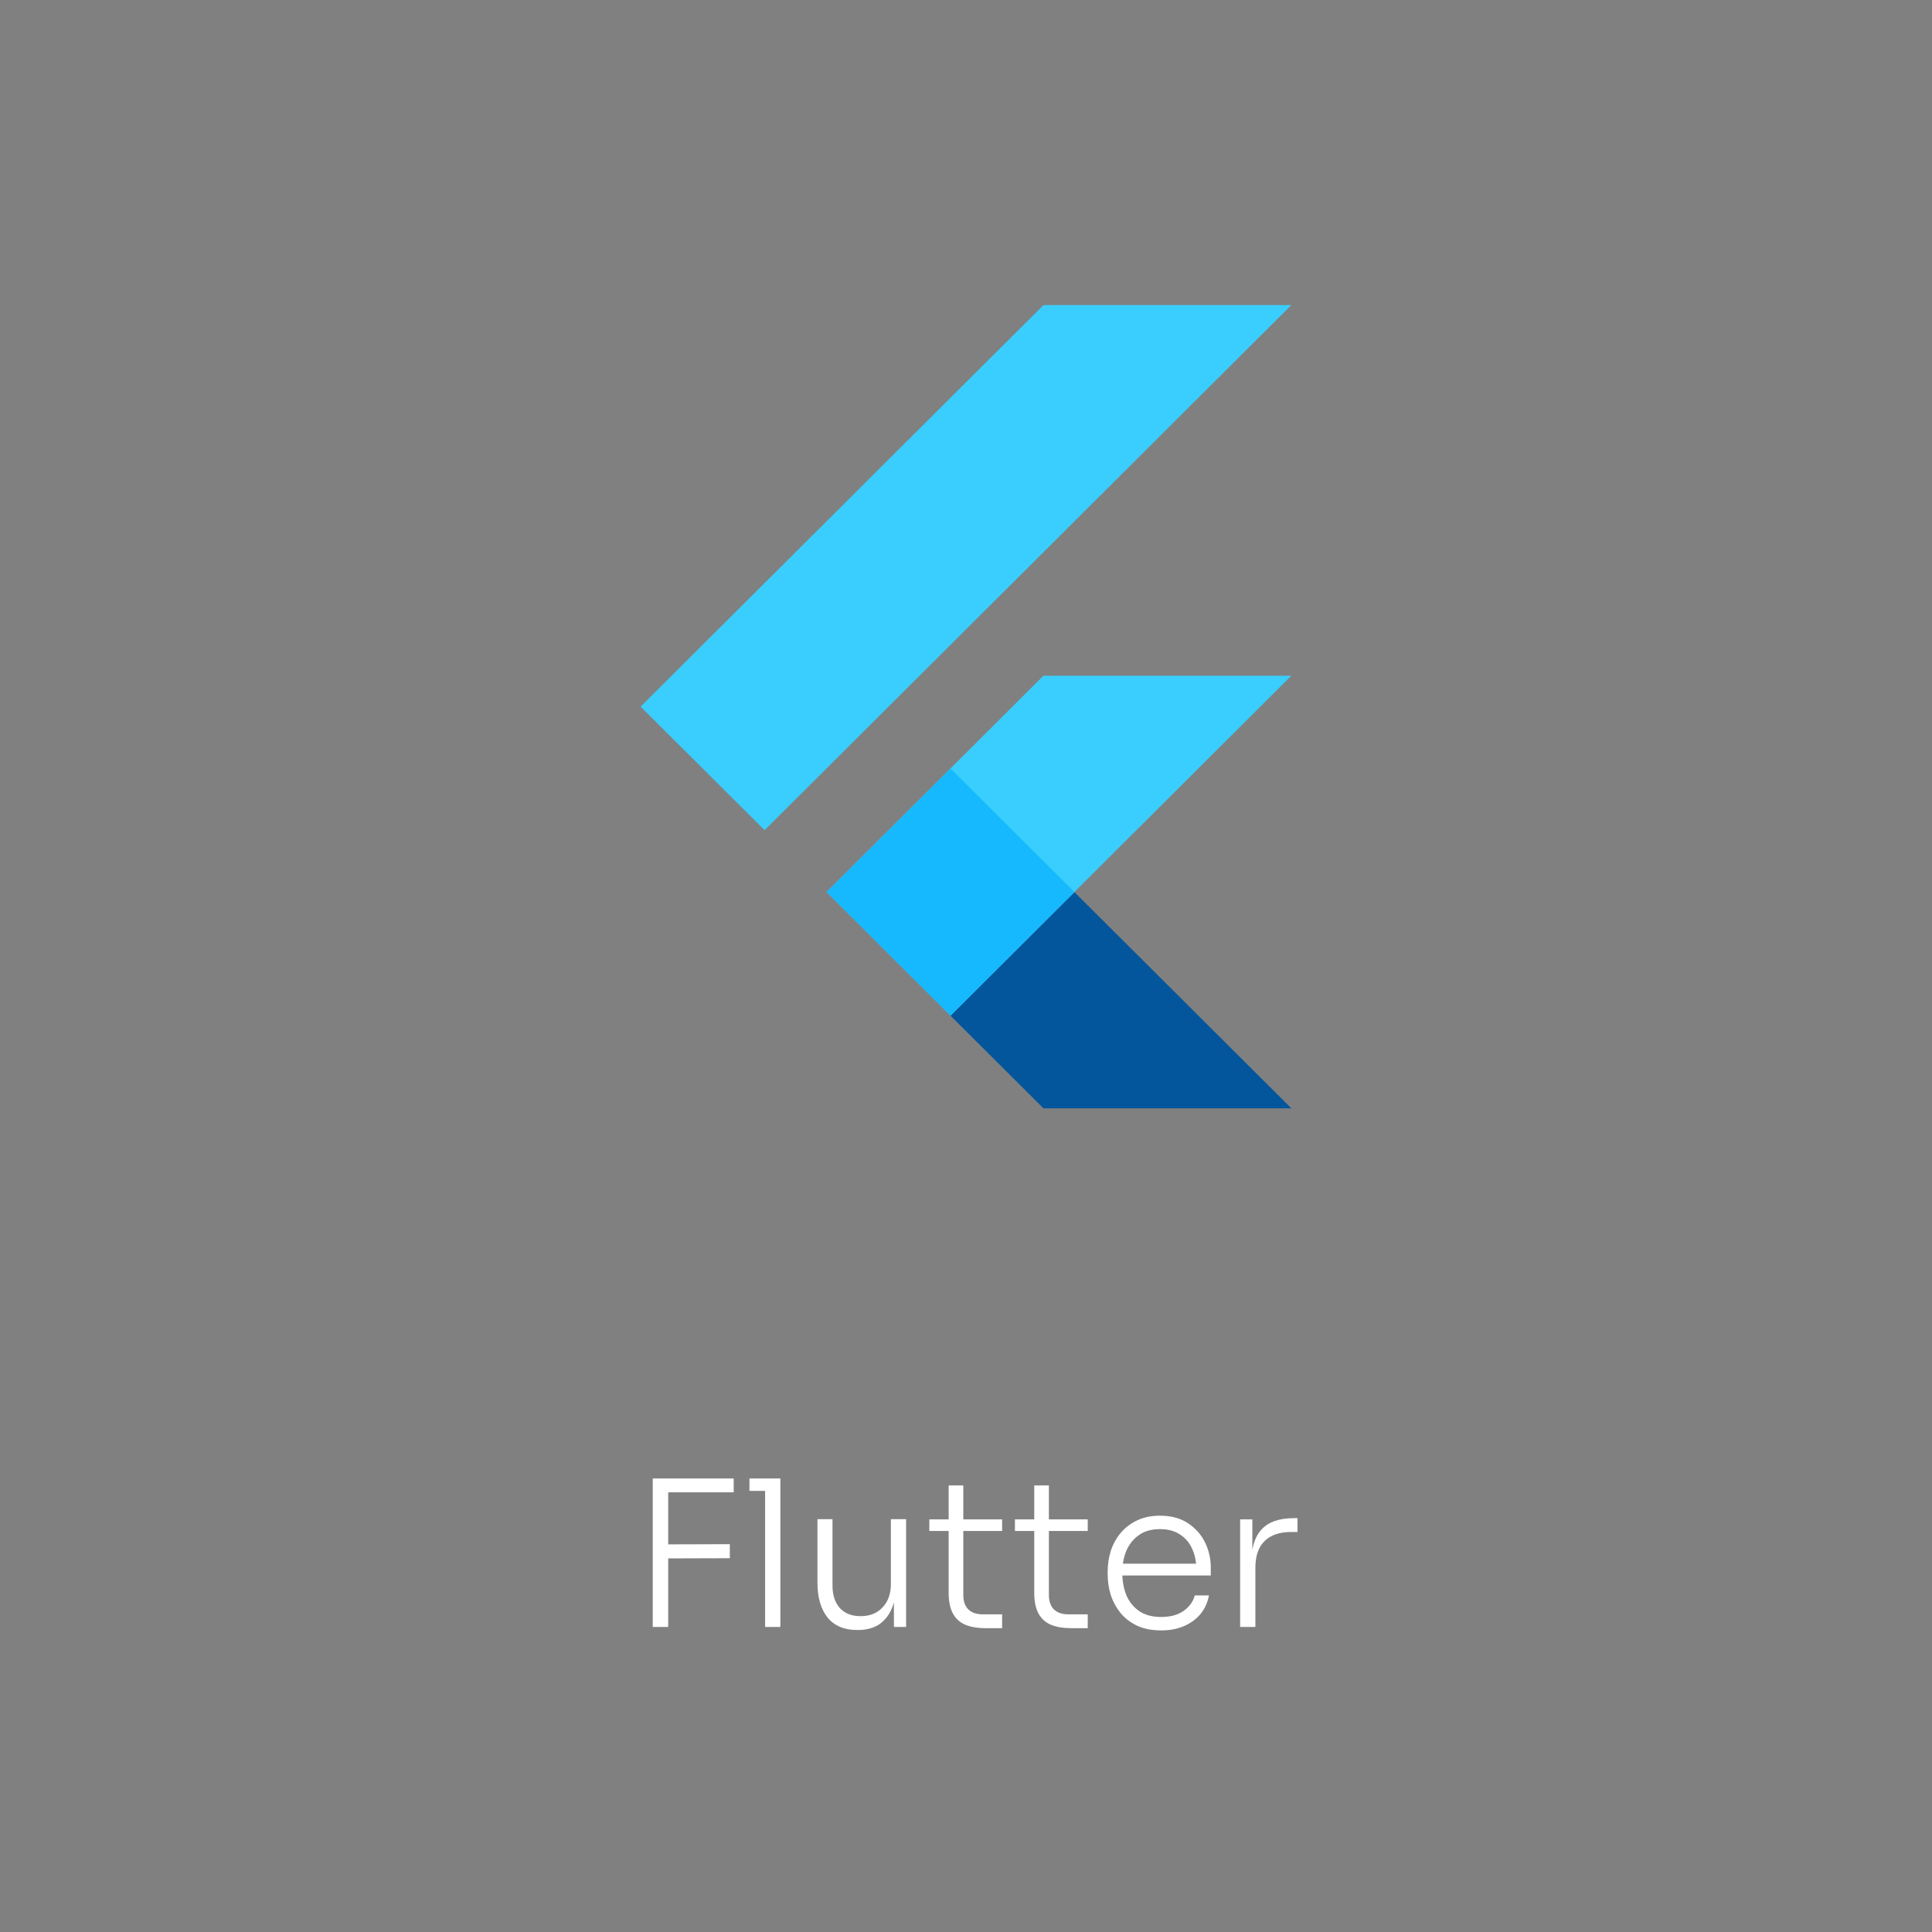 <svg width="190" height="190" viewBox="0 0 190 190" fill="none" xmlns="http://www.w3.org/2000/svg">
<rect x="0" y="0" width="190" height="190" fill="#808080" stroke="none"/>
<path d="M93.475 99.878L126.99 66.456H102.612L81.291 87.723L93.475 99.878Z" fill="#39CEFD"/>
<path d="M63 69.493L102.619 30H126.998L75.194 81.644L63 69.493Z" fill="#39CEFD"/>
<path d="M102.621 109H127L105.668 87.736L93.478 99.887L102.621 109Z" fill="#03569B"/>
<path d="M105.664 87.732L93.475 99.883L111.558 93.647L105.664 87.732Z" fill="url(#paint0_linear_49_6624)"/>
<path d="M81.291 87.733L93.48 75.582L105.669 87.733L93.48 99.885L81.291 87.733Z" fill="#16B9FD"/>
<path d="M126.996 66.459L105.665 87.726L126.996 108.998H102.617L81.285 87.726L102.623 66.459H126.996ZM102.617 30.007L63.004 69.501L75.193 81.652L126.996 30.008L102.617 30.007Z" fill="url(#paint1_radial_49_6624)"/>
<path d="M64.194 160V145.4H65.714V160H64.194ZM65.314 153.26V151.88L71.774 151.86V153.24L65.314 153.26ZM65.314 146.76V145.4H72.154V146.76H65.314ZM75.243 160V145.4H76.743V160H75.243ZM73.703 146.62V145.4H76.743V146.62H73.703ZM84.291 160.3C83.025 160.3 82.058 159.893 81.391 159.08C80.725 158.253 80.391 157.107 80.391 155.64V149.4H81.871V155.94C81.871 156.86 82.111 157.593 82.591 158.14C83.085 158.673 83.765 158.94 84.631 158.94C85.538 158.94 86.258 158.653 86.791 158.08C87.338 157.507 87.611 156.74 87.611 155.78V149.4H89.111V160H87.911V155.58H88.151C88.151 156.567 88.011 157.413 87.731 158.12C87.451 158.813 87.031 159.353 86.471 159.74C85.911 160.113 85.205 160.3 84.351 160.3H84.291ZM96.874 160.12C96.14 160.12 95.507 160.013 94.974 159.8C94.44 159.587 94.027 159.227 93.734 158.72C93.44 158.2 93.294 157.507 93.294 156.64V146.08H94.734V156.86C94.734 157.473 94.9 157.947 95.234 158.28C95.567 158.6 96.04 158.76 96.654 158.76H98.554V160.12H96.874ZM91.394 150.56V149.42H98.554V150.56H91.394ZM105.292 160.12C104.558 160.12 103.925 160.013 103.392 159.8C102.858 159.587 102.445 159.227 102.152 158.72C101.858 158.2 101.712 157.507 101.712 156.64V146.08H103.152V156.86C103.152 157.473 103.318 157.947 103.652 158.28C103.985 158.6 104.458 158.76 105.072 158.76H106.972V160.12H105.292ZM99.812 150.56V149.42H106.972V150.56H99.812ZM114.192 160.34C113.285 160.34 112.499 160.187 111.832 159.88C111.165 159.56 110.619 159.14 110.192 158.62C109.765 158.087 109.445 157.493 109.232 156.84C109.032 156.187 108.932 155.513 108.932 154.82V154.54C108.932 153.86 109.032 153.193 109.232 152.54C109.445 151.887 109.765 151.3 110.192 150.78C110.619 150.26 111.152 149.847 111.792 149.54C112.445 149.22 113.205 149.06 114.072 149.06C115.179 149.06 116.099 149.307 116.832 149.8C117.579 150.293 118.139 150.927 118.512 151.7C118.885 152.46 119.072 153.28 119.072 154.16V154.94H109.612V153.78H118.032L117.652 154.36C117.652 153.573 117.512 152.887 117.232 152.3C116.965 151.7 116.565 151.233 116.032 150.9C115.512 150.553 114.859 150.38 114.072 150.38C113.245 150.38 112.559 150.573 112.012 150.96C111.465 151.347 111.052 151.86 110.772 152.5C110.505 153.14 110.372 153.867 110.372 154.68C110.372 155.48 110.505 156.213 110.772 156.88C111.052 157.533 111.472 158.053 112.032 158.44C112.605 158.827 113.325 159.02 114.192 159.02C115.112 159.02 115.859 158.813 116.432 158.4C117.005 157.973 117.359 157.473 117.492 156.9H118.892C118.759 157.607 118.479 158.22 118.052 158.74C117.625 159.247 117.085 159.64 116.432 159.92C115.779 160.2 115.032 160.34 114.192 160.34ZM121.96 160V149.42H123.16V153.84H123.04C123.04 152.293 123.38 151.153 124.06 150.42C124.74 149.673 125.806 149.3 127.26 149.3H127.6V150.66H126.98C125.833 150.66 124.96 150.96 124.36 151.56C123.76 152.147 123.46 153.013 123.46 154.16V160H121.96Z" fill="white"/>
<defs>
<linearGradient id="paint0_linear_49_6624" x1="20104.5" y1="-11490.7" x2="20232" y2="-11209.4" gradientUnits="userSpaceOnUse">
<stop stop-color="#1A237E" stop-opacity="0.4"/>
<stop offset="1" stop-color="#1A237E" stop-opacity="0"/>
</linearGradient>
<radialGradient id="paint1_radial_49_6624" cx="0" cy="0" r="1" gradientUnits="userSpaceOnUse" gradientTransform="translate(-1045.47 -389.515) scale(96.889 96.606)">
<stop stop-color="white" stop-opacity="0.102"/>
<stop offset="1" stop-color="white" stop-opacity="0"/>
</radialGradient>
</defs>
</svg>
